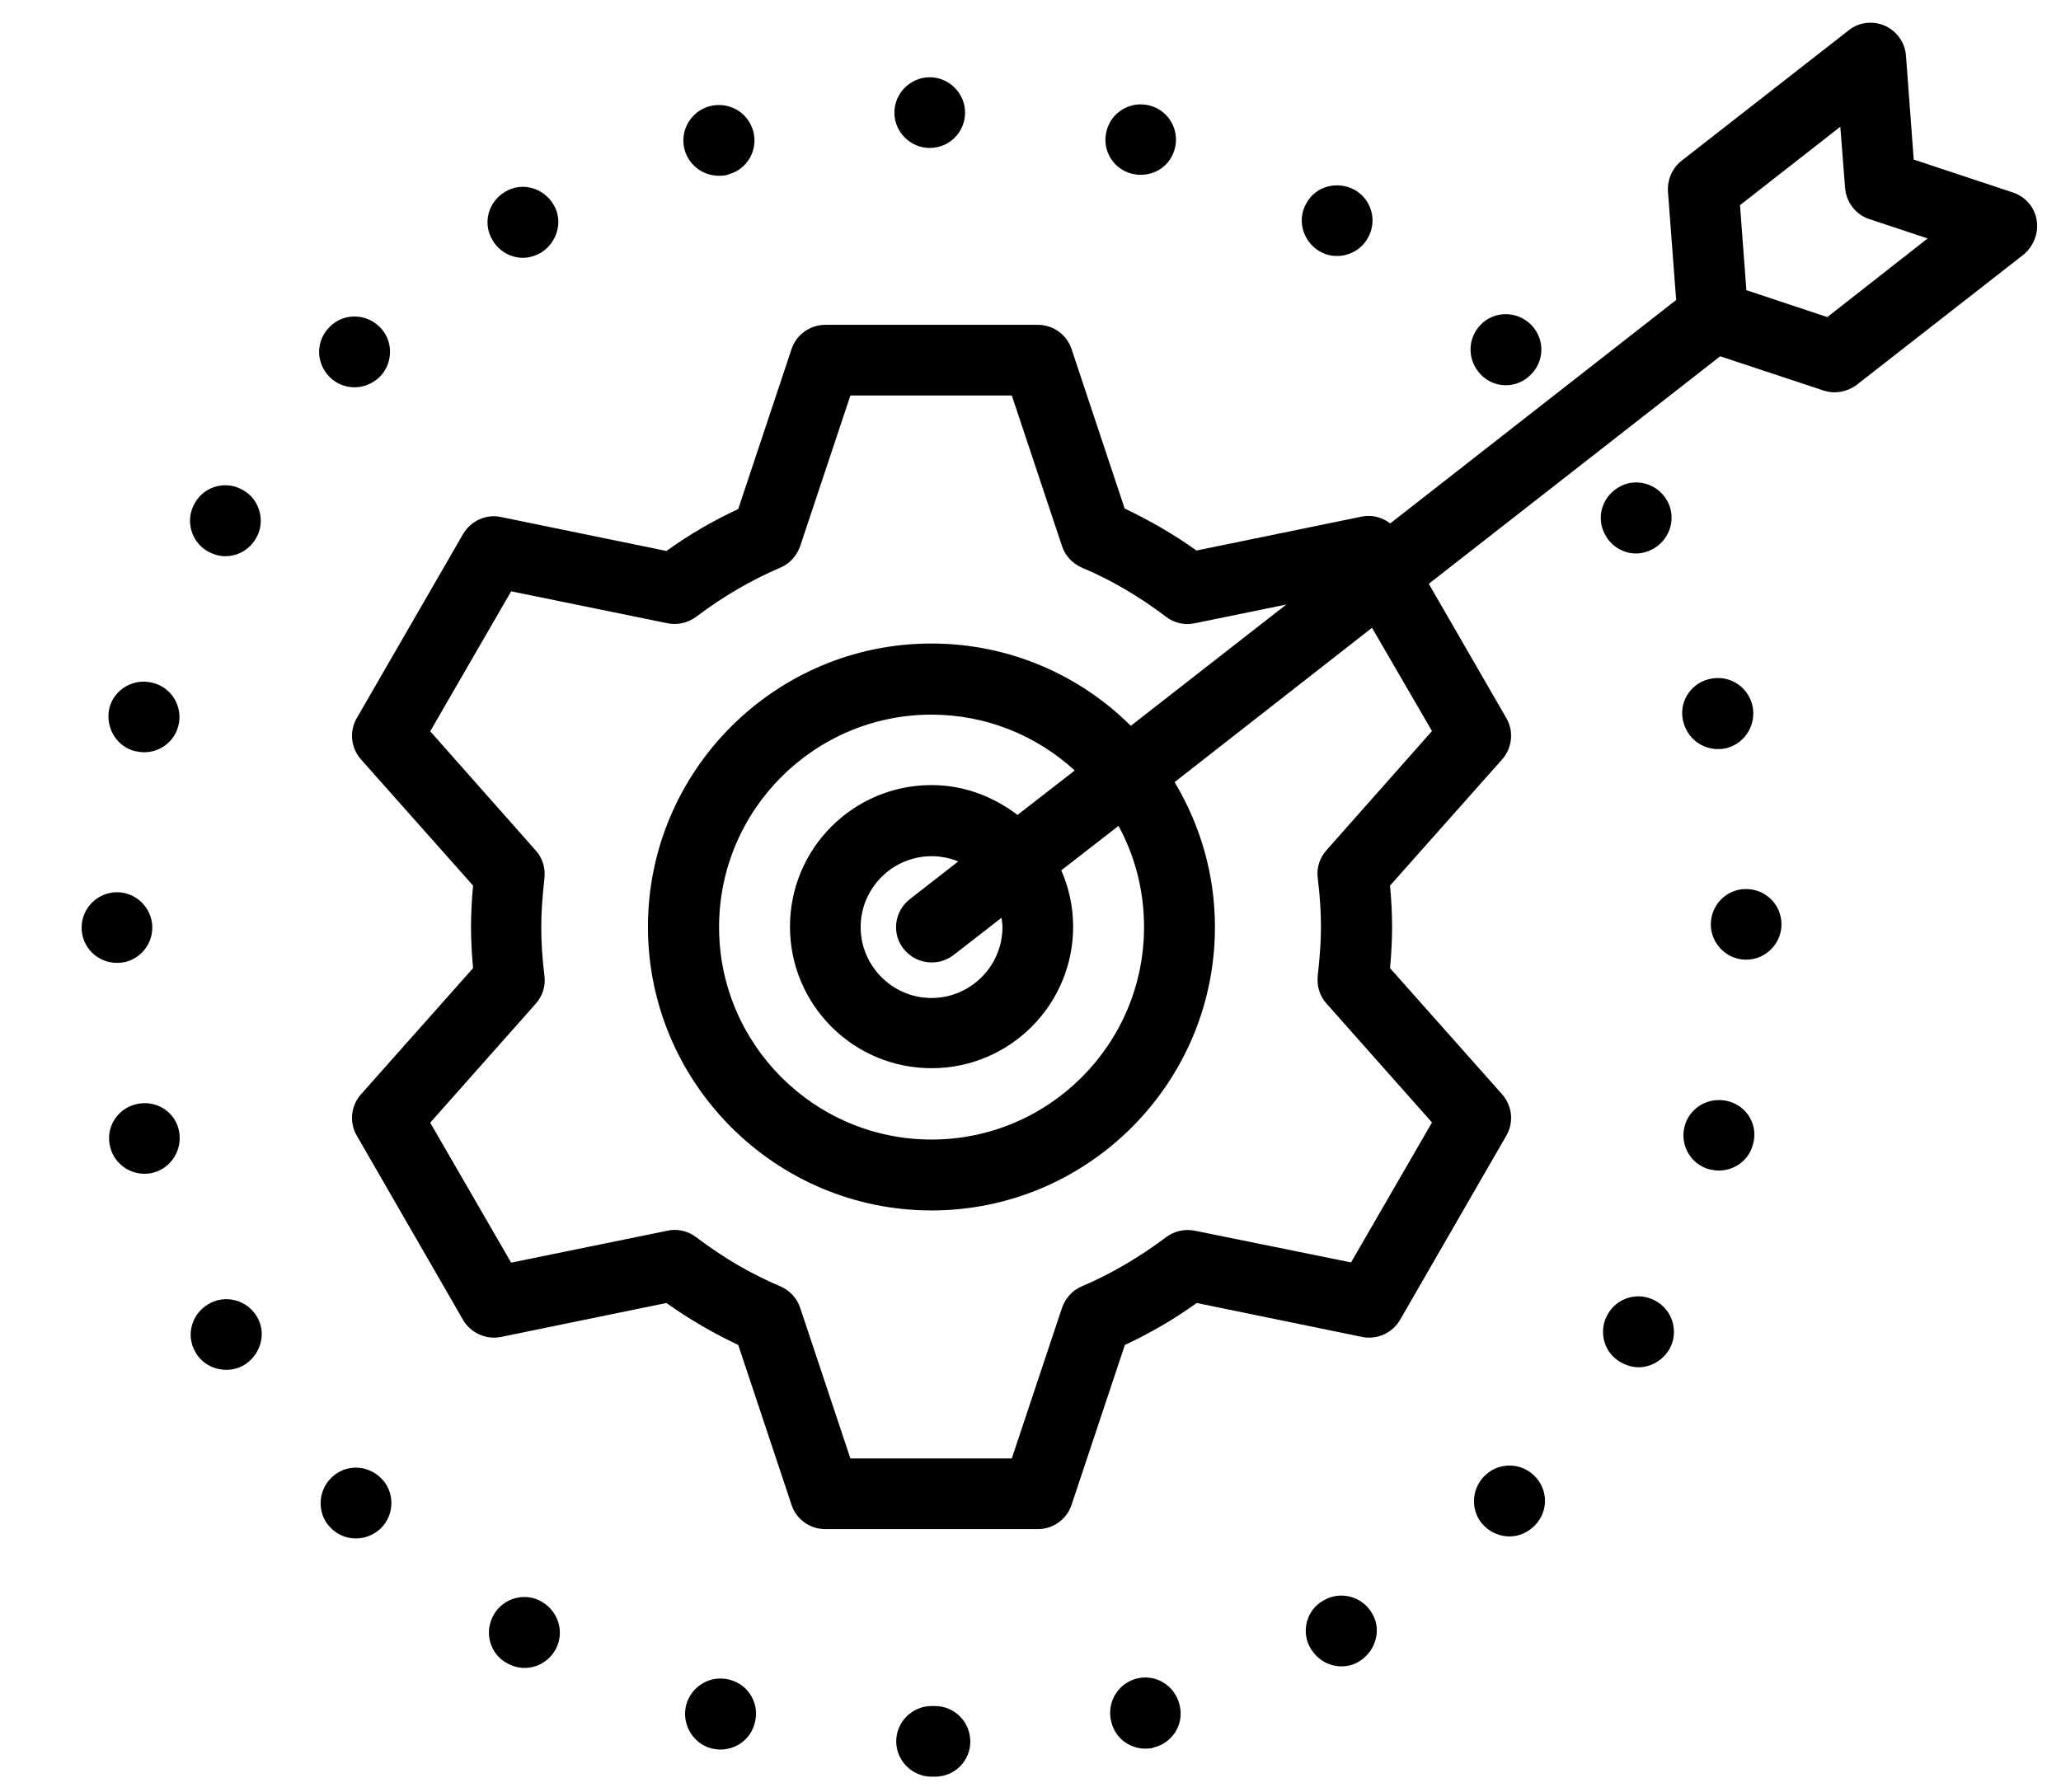 <?xml version="1.0" encoding="UTF-8"?> <!-- Generator: Adobe Illustrator 22.1.0, SVG Export Plug-In . SVG Version: 6.00 Build 0) --> <svg xmlns="http://www.w3.org/2000/svg" xmlns:xlink="http://www.w3.org/1999/xlink" id="Слой_1" x="0px" y="0px" viewBox="0 0 904 786" style="enable-background:new 0 0 904 786;" xml:space="preserve"> <g> <path d="M59.2,329.5c1.4,0.3,2.8,0.5,4,0.5c6.9,0,13.2-4.5,15-11.5c2.2-8.3-2.8-16.8-11-18.9c-8.4-2.3-17,2.6-19.2,10.9 C46,318.9,51,327.5,59.2,329.5z"></path> <path d="M91,241.8c2.5,1.4,5.2,2.2,7.8,2.2c5.4,0,10.6-2.8,13.5-7.9c4.3-7.2,1.7-17-5.7-21.1c-7.5-4.4-17-1.7-21.1,5.6 C81.1,228,83.7,237.6,91,241.8z"></path> <path d="M66.8,406.9c0-8.5-7-15.5-15.5-15.5s-15.5,7-15.5,15.5c0,8.7,7,15.5,15.5,15.5C59.8,422.5,66.8,415.5,66.8,406.9z"></path> <path d="M660.5,169c4,0,8-1.6,11-4.7c6.1-6.1,6.1-15.8,0-21.9c-6.1-6.1-16.1-6.1-22,0c-6,6.1-6,15.8,0.1,22 C652.6,167.5,656.6,169,660.5,169z"></path> <path d="M91.4,572.1c-7.5,4.4-10,13.9-5.6,21.2c2.8,4.9,8,7.6,13.5,7.6c2.6,0,5.3-0.6,7.8-2.1c7.2-4.4,10-13.9,5.6-21.2 C108.3,570.2,98.8,567.7,91.4,572.1z"></path> <path d="M59.3,484.5c-8.3,2.2-13.2,10.7-10.9,18.9c1.8,7,8.2,11.5,14.9,11.5c1.4,0,2.6-0.1,4-0.5c8.2-2.2,13.2-10.7,11-19.2 C76.2,487.1,67.7,482.2,59.3,484.5z"></path> <path d="M578.7,110.2h0.1c2.3,1.4,4.9,2.1,7.6,2.1c5.4,0,10.7-2.8,13.5-7.8c4.4-7.5,1.7-17-5.7-21.2c-7.5-4.1-17-1.7-21.1,5.7 C568.7,96.4,571.4,105.8,578.7,110.2z"></path> <path d="M496.4,76.2c1.3,0.3,2.6,0.5,3.9,0.5c7,0,13.2-4.5,15-11.5c2.2-8.3-2.8-16.8-11-18.9c-8.3-2.2-16.8,2.8-18.9,11 C483.2,65.4,487.9,74,496.4,76.2z"></path> <path d="M155.5,169.9c4,0,7.9-1.6,11-4.5c6.1-6.1,6.1-16.1,0-22c-6.1-6.1-16.1-6.1-22,0.1c-6.1,6.1-6,15.8,0.1,21.9 C147.6,168.4,151.5,169.9,155.5,169.9z"></path> <path d="M407.8,64.9c8.7,0,15.5-7,15.5-15.5s-7-15.5-15.5-15.5c-8.5,0-15.5,7-15.5,15.5C392.3,57.9,399.3,64.9,407.8,64.9z"></path> <path d="M229.4,113.1c2.6,0,5.3-0.8,7.8-2.2c7.2-4.4,10-13.9,5.6-21.1c-4.4-7.5-13.9-10.1-21.2-5.7c-7.5,4.4-10,13.9-5.6,21.2 C218.8,110.2,224,113.1,229.4,113.1z"></path> <path d="M315.4,77.1c1.4,0,2.8-0.1,4-0.5l0.1-0.1c8.3-2.2,13.1-10.7,10.9-18.9c-2.3-8.4-10.7-13.2-19.2-11 c-8.3,2.3-13.2,10.9-10.9,19.2C302.3,72.7,308.5,77.1,315.4,77.1z"></path> <path d="M320.2,736.9c-8.4-2.3-16.8,2.6-19.2,10.9c-2.2,8.4,2.8,17,11,19.2c1.4,0.3,2.6,0.5,4,0.5c6.9,0,13.2-4.5,15-11.5 C333.4,747.7,328.5,739.1,320.2,736.9z"></path> <path d="M717.6,242.8c2.6,0,5.4-0.8,7.8-2.2c7.5-4.4,10-13.9,5.7-21.2c-4.4-7.5-14-10-21.2-5.6c-7.5,4.4-10,13.9-5.6,21.2 C707,239.9,712.3,242.8,717.6,242.8z"></path> <path d="M753.5,328.6c1.4,0,2.8-0.1,4.1-0.5c8.3-2.3,13.1-10.9,10.9-19.2c-2.3-8.3-10.7-13.2-19.2-10.9 c-8.3,2.2-13.2,10.7-10.9,18.9C740.4,324.1,746.6,328.6,753.5,328.6z"></path> <path d="M765.8,390c-8.5,0-15.4,7-15.4,15.5c0,8.5,7,15.5,15.5,15.5s15.5-7,15.5-15.5C781.4,396.8,774.4,390,765.8,390z"></path> <path d="M758.1,483.1c-8.4-2.2-17,2.6-19.2,11c-2.2,8.3,2.8,16.8,11,18.9c1.4,0.3,2.8,0.5,4,0.5c6.9,0,13.2-4.5,15-11.5 C771.3,493.7,766.4,485.3,758.1,483.1z"></path> <path d="M726.4,570.8c-7.5-4.4-17-1.7-21.2,5.7c-4.3,7.5-1.7,17,5.7,21.1c2.5,1.4,5.2,2.2,7.8,2.2c5.4,0,10.6-3,13.5-7.9 C736.4,584.6,733.9,575,726.4,570.8z"></path> <path d="M651.1,647.5c-6.1,6.1-6.1,16.1,0,22c3.1,3,7.1,4.5,11,4.5c4,0,7.9-1.6,11-4.7c6.1-6.1,6.1-15.8-0.1-21.9 C667,641.4,657.1,641.4,651.1,647.5z"></path> <path d="M145.2,648.4c-6.1,6.1-6.1,16.1,0,22c3,3,7,4.5,10.9,4.5c4,0,8-1.6,11-4.5c6.1-6.1,6.1-16.1,0-22 C160.9,642.3,151.2,642.3,145.2,648.4z"></path> <path d="M237.7,702.7c-7.2-4.4-17-1.7-21.1,5.6c-4.4,7.5-1.8,17.1,5.6,21.2c2.5,1.4,5.2,2.2,7.8,2.2c5.4,0,10.6-2.8,13.5-7.8 C247.8,716.6,245.2,707,237.7,702.7z"></path> <path d="M410,748.4c-0.1,0-0.5,0-0.6,0c-0.3,0-0.5,0-0.8,0c-8.5,0-15.5,7-15.5,15.5s7,15.5,15.5,15.5c0.3,0,0.5,0,0.8,0 c0.1,0,0.5,0,0.8,0c8.5,0,15.5-7,15.4-15.5C425.5,755.2,418.6,748.4,410,748.4z"></path> <path d="M498.4,736.4c-8.4,2.3-13.2,10.9-10.9,19.2c1.8,7,8,11.5,14.9,11.5c1.4,0,2.8-0.1,4-0.6c8.3-2.2,13.2-10.7,10.9-18.9 C515.1,739.1,506.6,734.2,498.4,736.4z"></path> <path d="M580.5,702.1c-7.5,4.1-10,13.9-5.6,21.1c3,4.9,8,7.8,13.5,7.8c2.6,0,5.3-0.6,7.8-2.2c7.2-4.4,10-13.9,5.6-21.1 C597.5,700.3,588,697.7,580.5,702.1z"></path> <path d="M893.3,96.4c-1-5.7-5-10.2-10.5-12L839.4,70L836,24.4c-0.4-5.7-4-10.7-9.2-13.1c-5.3-2.3-11.4-1.6-15.8,1.9l-73.4,57.3 c-4.1,3.2-6.3,8.3-6,13.5l3.6,47.6l-125.4,98c-3.5-2.6-7.9-3.9-12.4-3l-72.6,14.9c-10.1-7.2-20.7-13.3-31.5-18.4L470,153.1 c-2.1-6.3-8-10.6-14.8-10.6H362c-6.7,0-12.7,4.3-14.8,10.6l-23.4,70.2c-10.7,5-21.4,11.1-31.5,18.4l-72.6-14.9 c-6.5-1.4-13.2,1.7-16.6,7.5l-46.6,80.7c-3.4,5.8-2.6,13.1,1.8,18.1l49.2,55.4c-0.6,6.5-0.9,12.4-0.9,18.1c0,5.8,0.3,11.7,0.9,18.1 l-49.2,55.4c-4.4,5-5.2,12.3-1.8,18.1l46.6,80.8c3.4,5.8,10.1,8.8,16.6,7.5l72.6-14.9c10.1,7.2,20.7,13.3,31.5,18.4l23.4,70.2 c2.1,6.3,8,10.6,14.8,10.6h93.2c6.7,0,12.7-4.3,14.8-10.6l23.4-70.2c10.7-5,21.4-11.1,31.5-18.4l72.6,14.9 c6.5,1.3,13.2-1.7,16.6-7.5l46.6-80.8c3.4-5.8,2.6-13.1-1.8-18.1l-49.2-55.4c0.6-6.5,0.9-12.4,0.9-18.1c0-5.8-0.3-11.7-0.9-18.1 l49.2-55.4c4.4-5,5.2-12.3,1.8-18.1l-34-58.9l127.8-99.8l45.3,15c1.6,0.5,3.2,0.8,4.9,0.8c3.4,0,6.9-1.2,9.6-3.2l73.4-57.3 C892.1,107.8,894.3,102.1,893.3,96.4z M628.1,320.7L581.8,373c-3,3.4-4.4,7.8-3.8,12.2c1,8.2,1.4,14.9,1.4,21.4s-0.5,13.2-1.4,21.4 c-0.5,4.4,0.8,8.9,3.8,12.2l46.3,52.2l-35.5,61.4l-68.5-13.9c-4.4-0.9-8.9,0.1-12.6,2.8c-11.8,8.9-24.3,16.2-37,21.6 c-4.1,1.7-7.2,5.2-8.7,9.5l-22,66h-70.8l-22-66c-1.4-4.3-4.5-7.6-8.7-9.5c-12.7-5.3-25.1-12.6-37-21.6c-3.6-2.7-8.2-3.8-12.6-2.8 l-68.5,14l-35.5-61.4l46.3-52.2c3-3.4,4.4-7.8,3.8-12.2c-1-8.2-1.4-14.9-1.4-21.4s0.5-13.2,1.4-21.4c0.5-4.4-0.8-8.9-3.8-12.2 l-46.3-52.3l35.5-61.4l68.5,14c4.4,0.9,8.9-0.1,12.6-2.8c11.8-8.9,24.3-16.2,37-21.6c4.1-1.7,7.2-5.2,8.7-9.5l22-66h70.8l22,66 c1.4,4.3,4.5,7.6,8.7,9.5c12.7,5.3,25.1,12.6,37,21.6c3.5,2.7,8.2,3.8,12.6,2.8l40.1-8.2l-68.2,53.2 c-22.5-22.4-53.5-36.1-87.5-36.1c-68.5,0-124.3,55.8-124.3,124.3S340.1,531,408.6,531s124.3-55.8,124.3-124.3 c0-23.3-6.5-44.9-17.7-63.6l86.6-67.7L628.1,320.7z M501.8,406.7c0,51.4-41.8,93.2-93.2,93.2s-93.2-41.8-93.2-93.2 s41.8-93.2,93.2-93.2c24.2,0,46.2,9.3,62.8,24.5l-25.1,19.5c-10.5-8-23.4-13.1-37.7-13.1c-34.3,0-62.1,27.8-62.1,62.1 s27.8,62.1,62.1,62.1s62.1-27.8,62.1-62.1c0-8.8-1.9-17.2-5.2-24.7l25.1-19.5C497.8,375.5,501.8,390.6,501.8,406.7z M439.7,406.7 c0,17.1-14,31.1-31.1,31.1c-17.1,0-31.1-14-31.1-31.1c0-17.1,14-31.1,31.1-31.1c4.1,0,8,0.8,11.7,2.3L399,394.5 c-6.7,5.3-8,15-2.7,21.7c3.1,3.9,7.6,6,12.3,6c3.4,0,6.7-1,9.6-3.2l21.1-16.4C439.4,403.8,439.7,405.1,439.7,406.7z M801.5,139.1 L766,127.3L763.2,90l44-34.4l2.1,26.9c0.5,6.2,4.7,11.7,10.6,13.6l25.6,8.5L801.5,139.1z"></path> </g> </svg> 